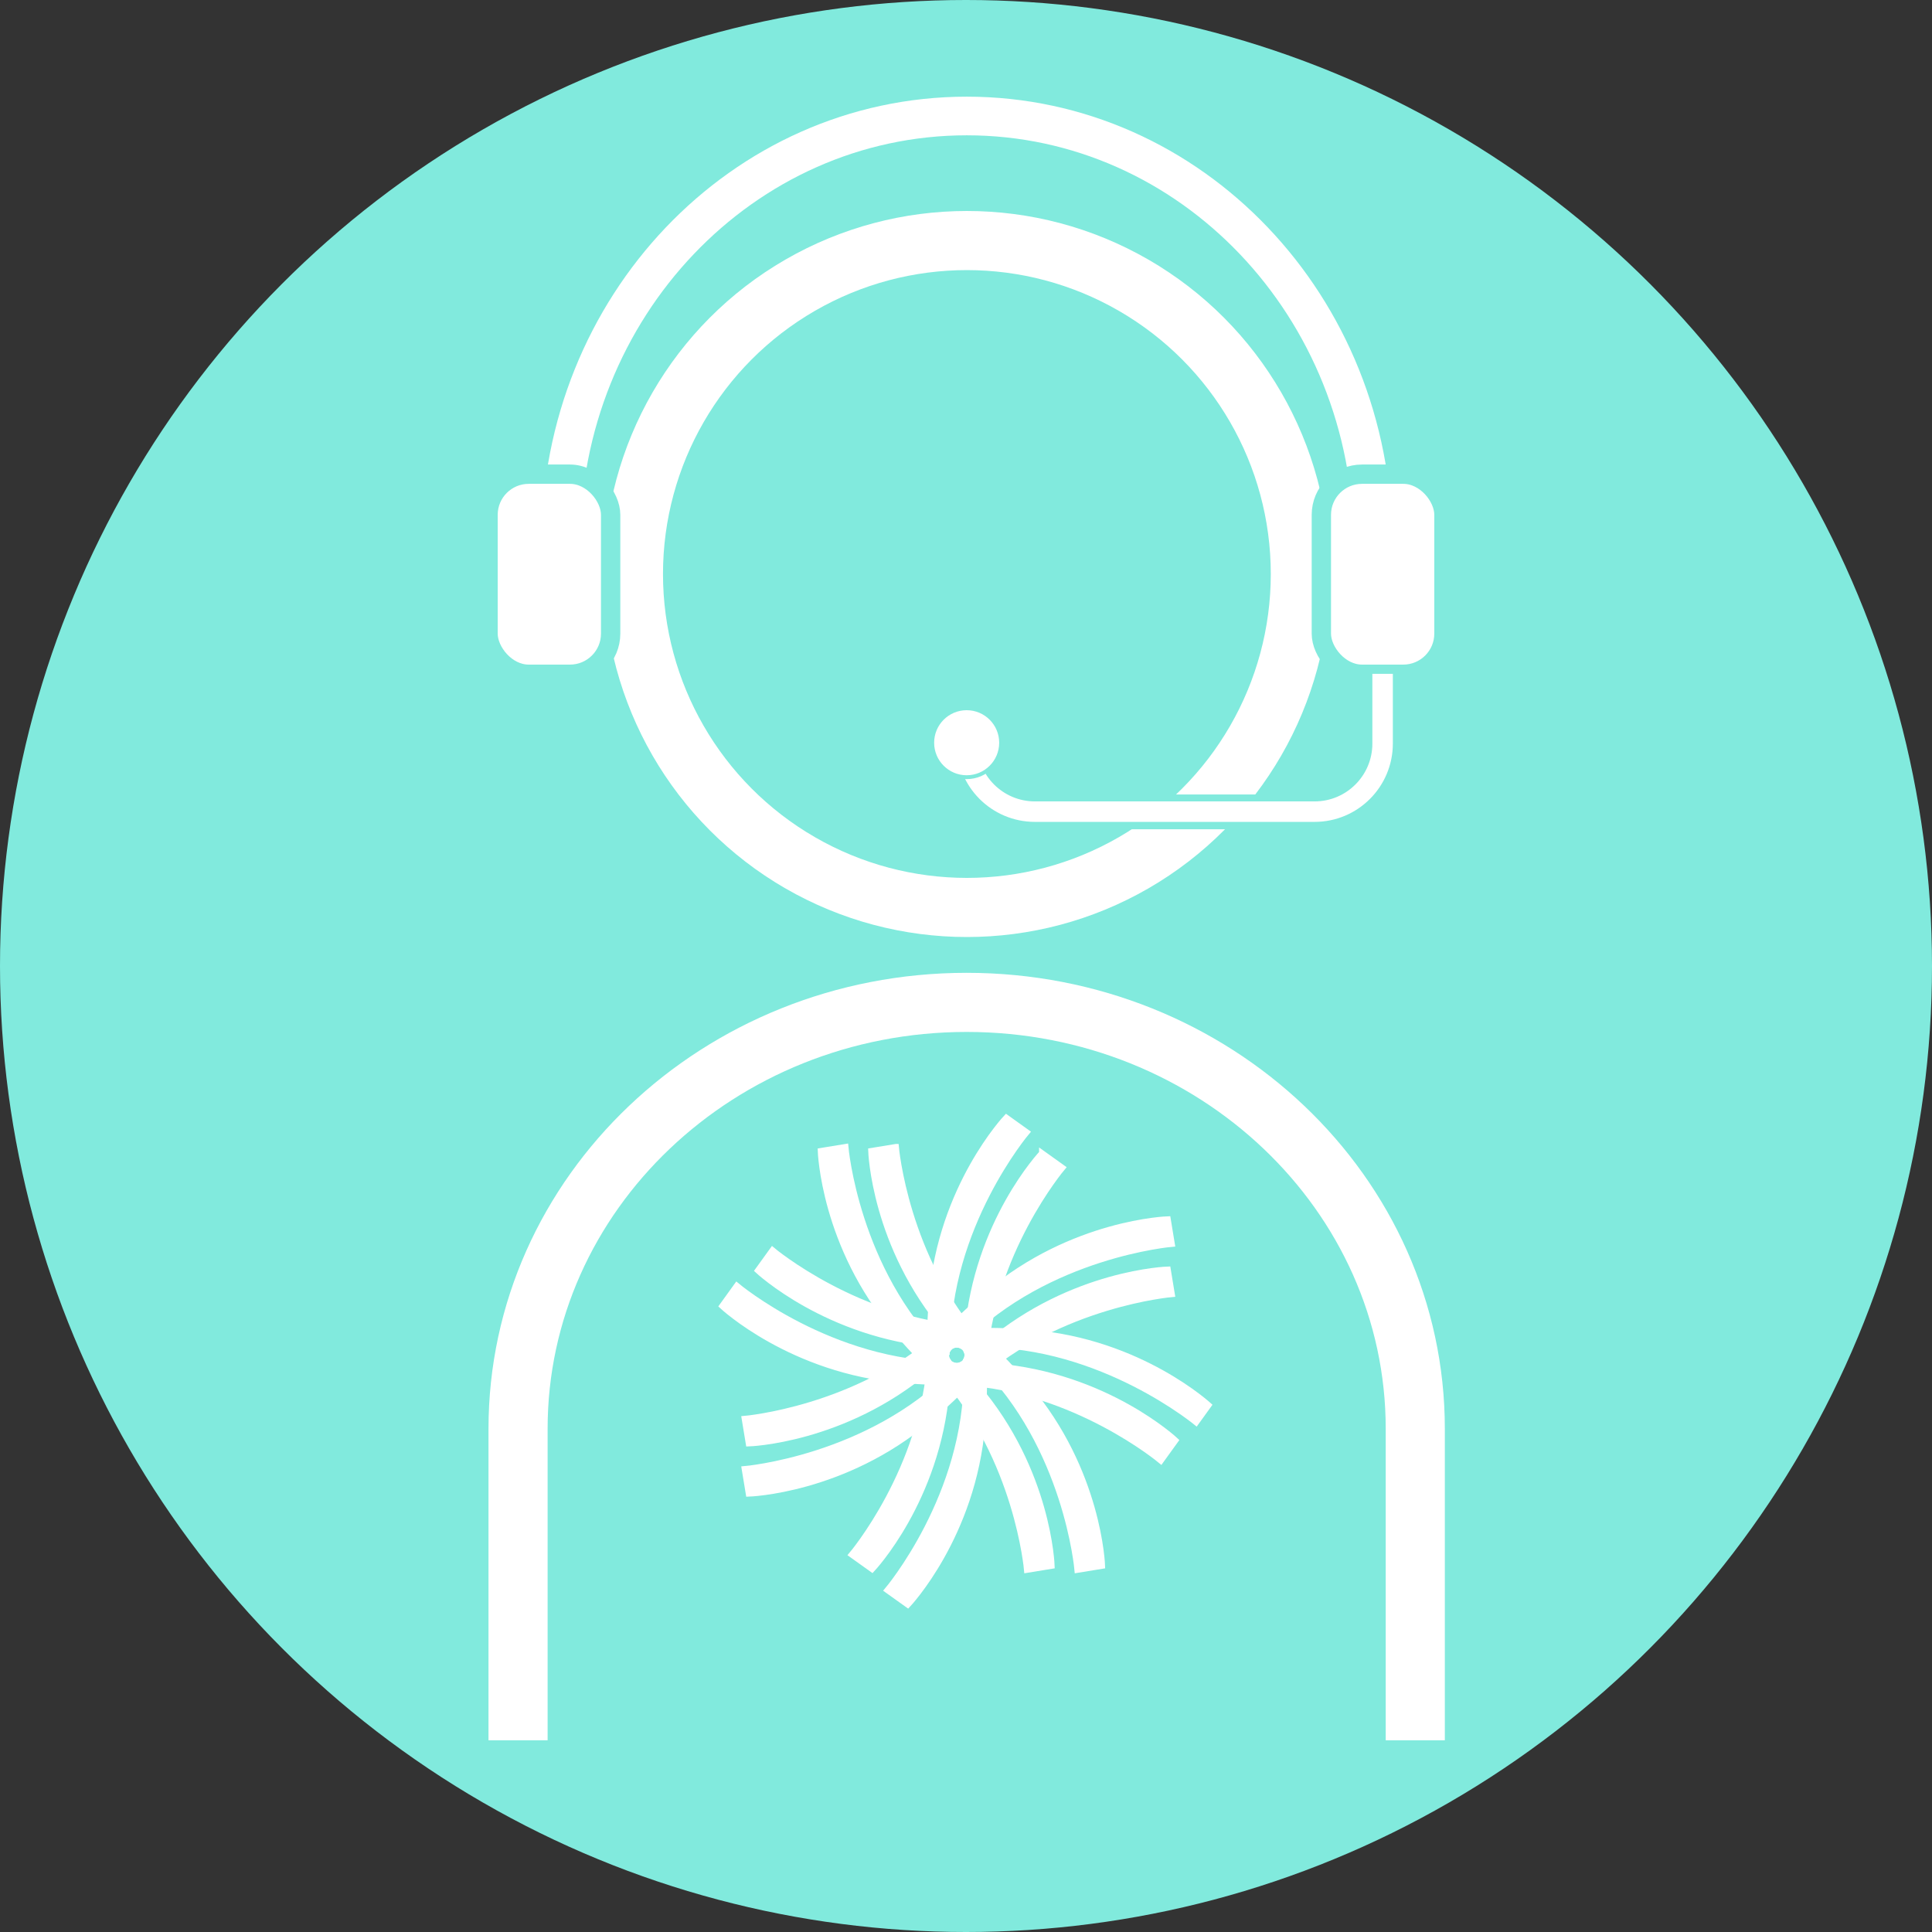 <?xml version="1.0" encoding="UTF-8"?><svg xmlns="http://www.w3.org/2000/svg" viewBox="0 0 5000 5000"><rect x="0" y="0" width="5000" height="5000" fill="#333333" stroke="none"/><defs><style>.cls-1{stroke-width:53px;}.cls-1,.cls-2,.cls-3,.cls-4,.cls-5,.cls-6,.cls-7,.cls-8,.cls-9{stroke-miterlimit:10;}.cls-1,.cls-3,.cls-4,.cls-6,.cls-8,.cls-9{stroke:#fff;}.cls-1,.cls-3,.cls-6,.cls-7{fill:none;}.cls-2{stroke-width:50px;}.cls-2,.cls-4,.cls-5,.cls-8,.cls-9{fill:#fff;}.cls-2,.cls-5,.cls-7{stroke:#81eadd;}.cls-3{stroke-width:153px;}.cls-4,.cls-8{stroke-width:15px;}.cls-4,.cls-9{fill-rule:evenodd;}.cls-10{fill:#81eadd;}.cls-5{stroke-width:10px;}.cls-6{stroke-width:100px;}.cls-7{stroke-width:90px;}.cls-9{stroke-width:5px;}</style></defs><g id="Calque_1"><circle class="cls-10" cx="2500" cy="2500" r="2500"/></g><g id="Calque_2"><circle class="cls-3" cx="2502.3" cy="1485.51" r="862.99"/><path class="cls-3" d="m3662.73,4503.83v-806.2c0-609.43-519.8-1103.47-1161-1103.47s-1161,494.04-1161,1103.47v806.2"/><path class="cls-6" d="m3552.91,1403.64c0-609.43-470.46-1103.47-1050.8-1103.47s-1050.8,494.04-1050.8,1103.47"/><rect class="cls-2" x="1263.05" y="1227.19" width="317.3" height="517.79" rx="105.2" ry="105.2"/><rect class="cls-2" x="3419.64" y="1227.19" width="317.3" height="517.79" rx="105.2" ry="105.2"/><line class="cls-7" x1="2887.77" y1="2101.11" x2="3291.65" y2="2101.11"/><path class="cls-1" d="m2502.3,1923.33h0c-.63,97.68,78.37,177.2,176.05,177.2h723.75c97.23,0,176.06-78.82,176.06-176.06v-180.64"/><circle class="cls-5" cx="2501.73" cy="1922.18" r="89.18"/><path id="path24" class="cls-4" d="m2499.55,3531.54c23.65.76,48.82,2.19,76.01,4.39,287.28,23.5,466.68,191.8,466.68,191.8l-37.97,52.63s-221.73-186.27-514.16-202.85c6.38-11.59,9.62-24.67,9.62-39.1l-.18-6.86"/><path id="path28" class="cls-4" d="m2499.29,3528.76c17.23-16.13,36.09-32.84,56.9-50.44,219.85-185.64,466.17-193.03,466.17-193.03l10.54,64.04s-289.12,24.35-507.65,218.53c-3.71-12.7-10.67-24.15-20.94-34.38l-5.01-4.72"/><path id="path50" class="cls-4" d="m2520.03,3448.14c43.9,36.91,87.59,80.36,138.56,140.18,186.49,218.91,193.85,464.18,193.85,464.18l-64.26,10.49s-27.17-319.14-251.96-539.41c-9.75-9.51-20.49-19.36-32.19-29.52,8.66-15.42,15.21-31.99,16-45.91"/><path class="cls-4" d="m2476.14,3479.96c5.09-.02,9.84,1.37,13.92,3.77,4.66.2,9.28.38,13.83.53l-.18-6.86c0-14.5,3.25-27.52,9.62-39.1-292.43-16.58-514.16-202.87-514.16-202.87l-37.97,52.64s179.4,168.28,466.68,191.78c12.72,1.03,24.98,1.88,36.87,2.59,3.47-1.58,7.31-2.49,11.38-2.49Z"/><path class="cls-4" d="m2449.08,3503.03c.91-5.65,3.52-10.72,7.31-14.65l-.8-.74c-10.27-10.22-17.23-21.68-20.94-34.44-218.55,194.18-507.65,218.59-507.65,218.59l10.54,64.03s246.32-7.37,466.17-193.08c16.26-13.7,31.31-26.89,45.37-39.7Z"/><path class="cls-4" d="m2476.13,3479.96c.7,0,1.39.05,2.07.1,5.02-3.29,9.63-6.54,12.96-9.92,221.21-223.82,541.72-250.82,541.72-250.82l-10.54-64.05s-246.32,7.39-466.17,193.02c-60.08,50.76-103.77,94.27-140.85,137.97h0c13.63.76,20.06,5.01,34.55,13.12,3.43-11.24,13.88-19.42,26.24-19.42Z"/><path class="cls-4" d="m2318.71,2968.09l-64.3,10.49s7.34,245.26,193.85,464.18c11.39,13.35,22.41,25.89,33.14,37.72,9.06,1.76,16.54,7.97,20.04,16.28l2.22-2.33c10.27-10.23,21.77-17.16,34.52-20.84-195.01-217.62-219.47-505.5-219.47-505.5Z"/><path class="cls-4" d="m2696.63,2984.22s-168.93,178.63-192.53,464.75c-1.33,16.25-2.39,31.77-3.19,46.69,1.69,3.56,2.66,7.53,2.66,11.73,0,5.06-1.39,9.78-3.78,13.85-.04,1.14-.08,2.3-.12,3.43l6.89-.2c14.52,0,27.58,3.17,39.29,9.58,16.65-291.16,203.72-511.97,203.72-511.97l-52.94-37.87Z"/><path class="cls-9" d="m2667.9,3443.99c-78.55-6.4-140.33-6.33-197.54-1.54,9.04,10.07,15.95,25.63,20.81,42.01.77.51,1.52,1.05,2.23,1.63,14.78-1.02,28.84-1.56,41.98-1.69,315.37-2.52,561.23,204.01,561.23,204.01l37.97-52.63s-179.4-168.29-466.68-191.8Z"/><path class="cls-4" d="m2500.46,3520.05c-3.13,6.01-8.42,10.69-14.83,13.07-5.74,6.24-11.39,12.19-16.9,17.79-221.21,223.82-541.72,250.88-541.72,250.88l10.54,63.98s246.32-7.33,466.17-193.03c60.08-50.68,103.77-94.19,140.85-137.91-13.42-.74-29.15-6.76-44.09-14.79Z"/><path class="cls-8" d="m2448.7,3507.4c0-5.02,1.37-9.71,3.73-13.76-.03-1.57-.07-3.16-.08-4.71-2.55-313.96,204.88-558.77,204.88-558.77l-52.92-37.88s-168.94,178.65-192.55,464.76c-6.44,78.15-6.44,139.67-1.56,196.7,10.4-9.38,26.8-16.45,43.9-21.24-.22-3.24-.4-6.43-.58-9.59-3.03-4.41-4.81-9.75-4.81-15.51Z"/><path class="cls-4" d="m2450.7,3517.66c-3.67-3.42-7.23-6.8-10.66-10.15-224.79-220.27-251.89-539.41-251.89-539.41l-64.32,10.49s7.42,245.26,193.85,464.18c50.97,59.84,94.67,103.29,138.56,140.18.78-13.92,7.34-30.43,16-45.89-1.27-1.11-2.53-2.22-3.78-3.32-8.1-2.36-14.64-8.33-17.76-16.07Z"/><path class="cls-4" d="m2511.77,3529.59c-7.3.49-14.42.9-21.35,1.2-4.17,2.55-9.05,4.05-14.29,4.05-4.81,0-9.32-1.24-13.24-3.41-312.87.23-556.05-204.11-556.05-204.11l-37.97,52.71s179.4,168.27,466.68,191.71c78.55,6.48,140.33,6.41,197.54,1.62-9.36-10.43-16.45-26.74-21.32-43.78Z"/><path class="cls-8" d="m2452.23,3520.84l-5.09.15c-14.5,0-27.57-3.18-39.2-9.58-16.65,291.24-203.8,512.02-203.8,512.02l52.94,37.83s168.99-178.65,192.6-464.71c2.13-26,3.53-50.21,4.33-72.98-.64-.87-1.23-1.77-1.76-2.72Z"/><path class="cls-8" d="m2528.04,3588.31c-16.66-19.58-32.56-37.36-47.97-53.79-1.29.19-2.59.31-3.93.31-.57,0-1.13-.05-1.7-.09l-1.81,1.9c-10.27,10.23-21.77,17.16-34.52,20.86,195.01,217.62,219.53,505.48,219.53,505.48l64.24-10.49s-7.34-245.26-193.83-464.18Z"/><path class="cls-4" d="m2543.57,3491.77h0c-9.74,8.69-24.6,15.39-40.41,20.19-.52,3.12-1.55,6.07-3.04,8.74.78,12.53,1.21,24.52,1.32,35.82,2.53,314.03-204.97,558.84-204.97,558.84l52.94,37.83s168.99-178.65,192.53-464.71c6.44-78.2,6.44-139.71,1.63-196.7Z"/></g></svg>